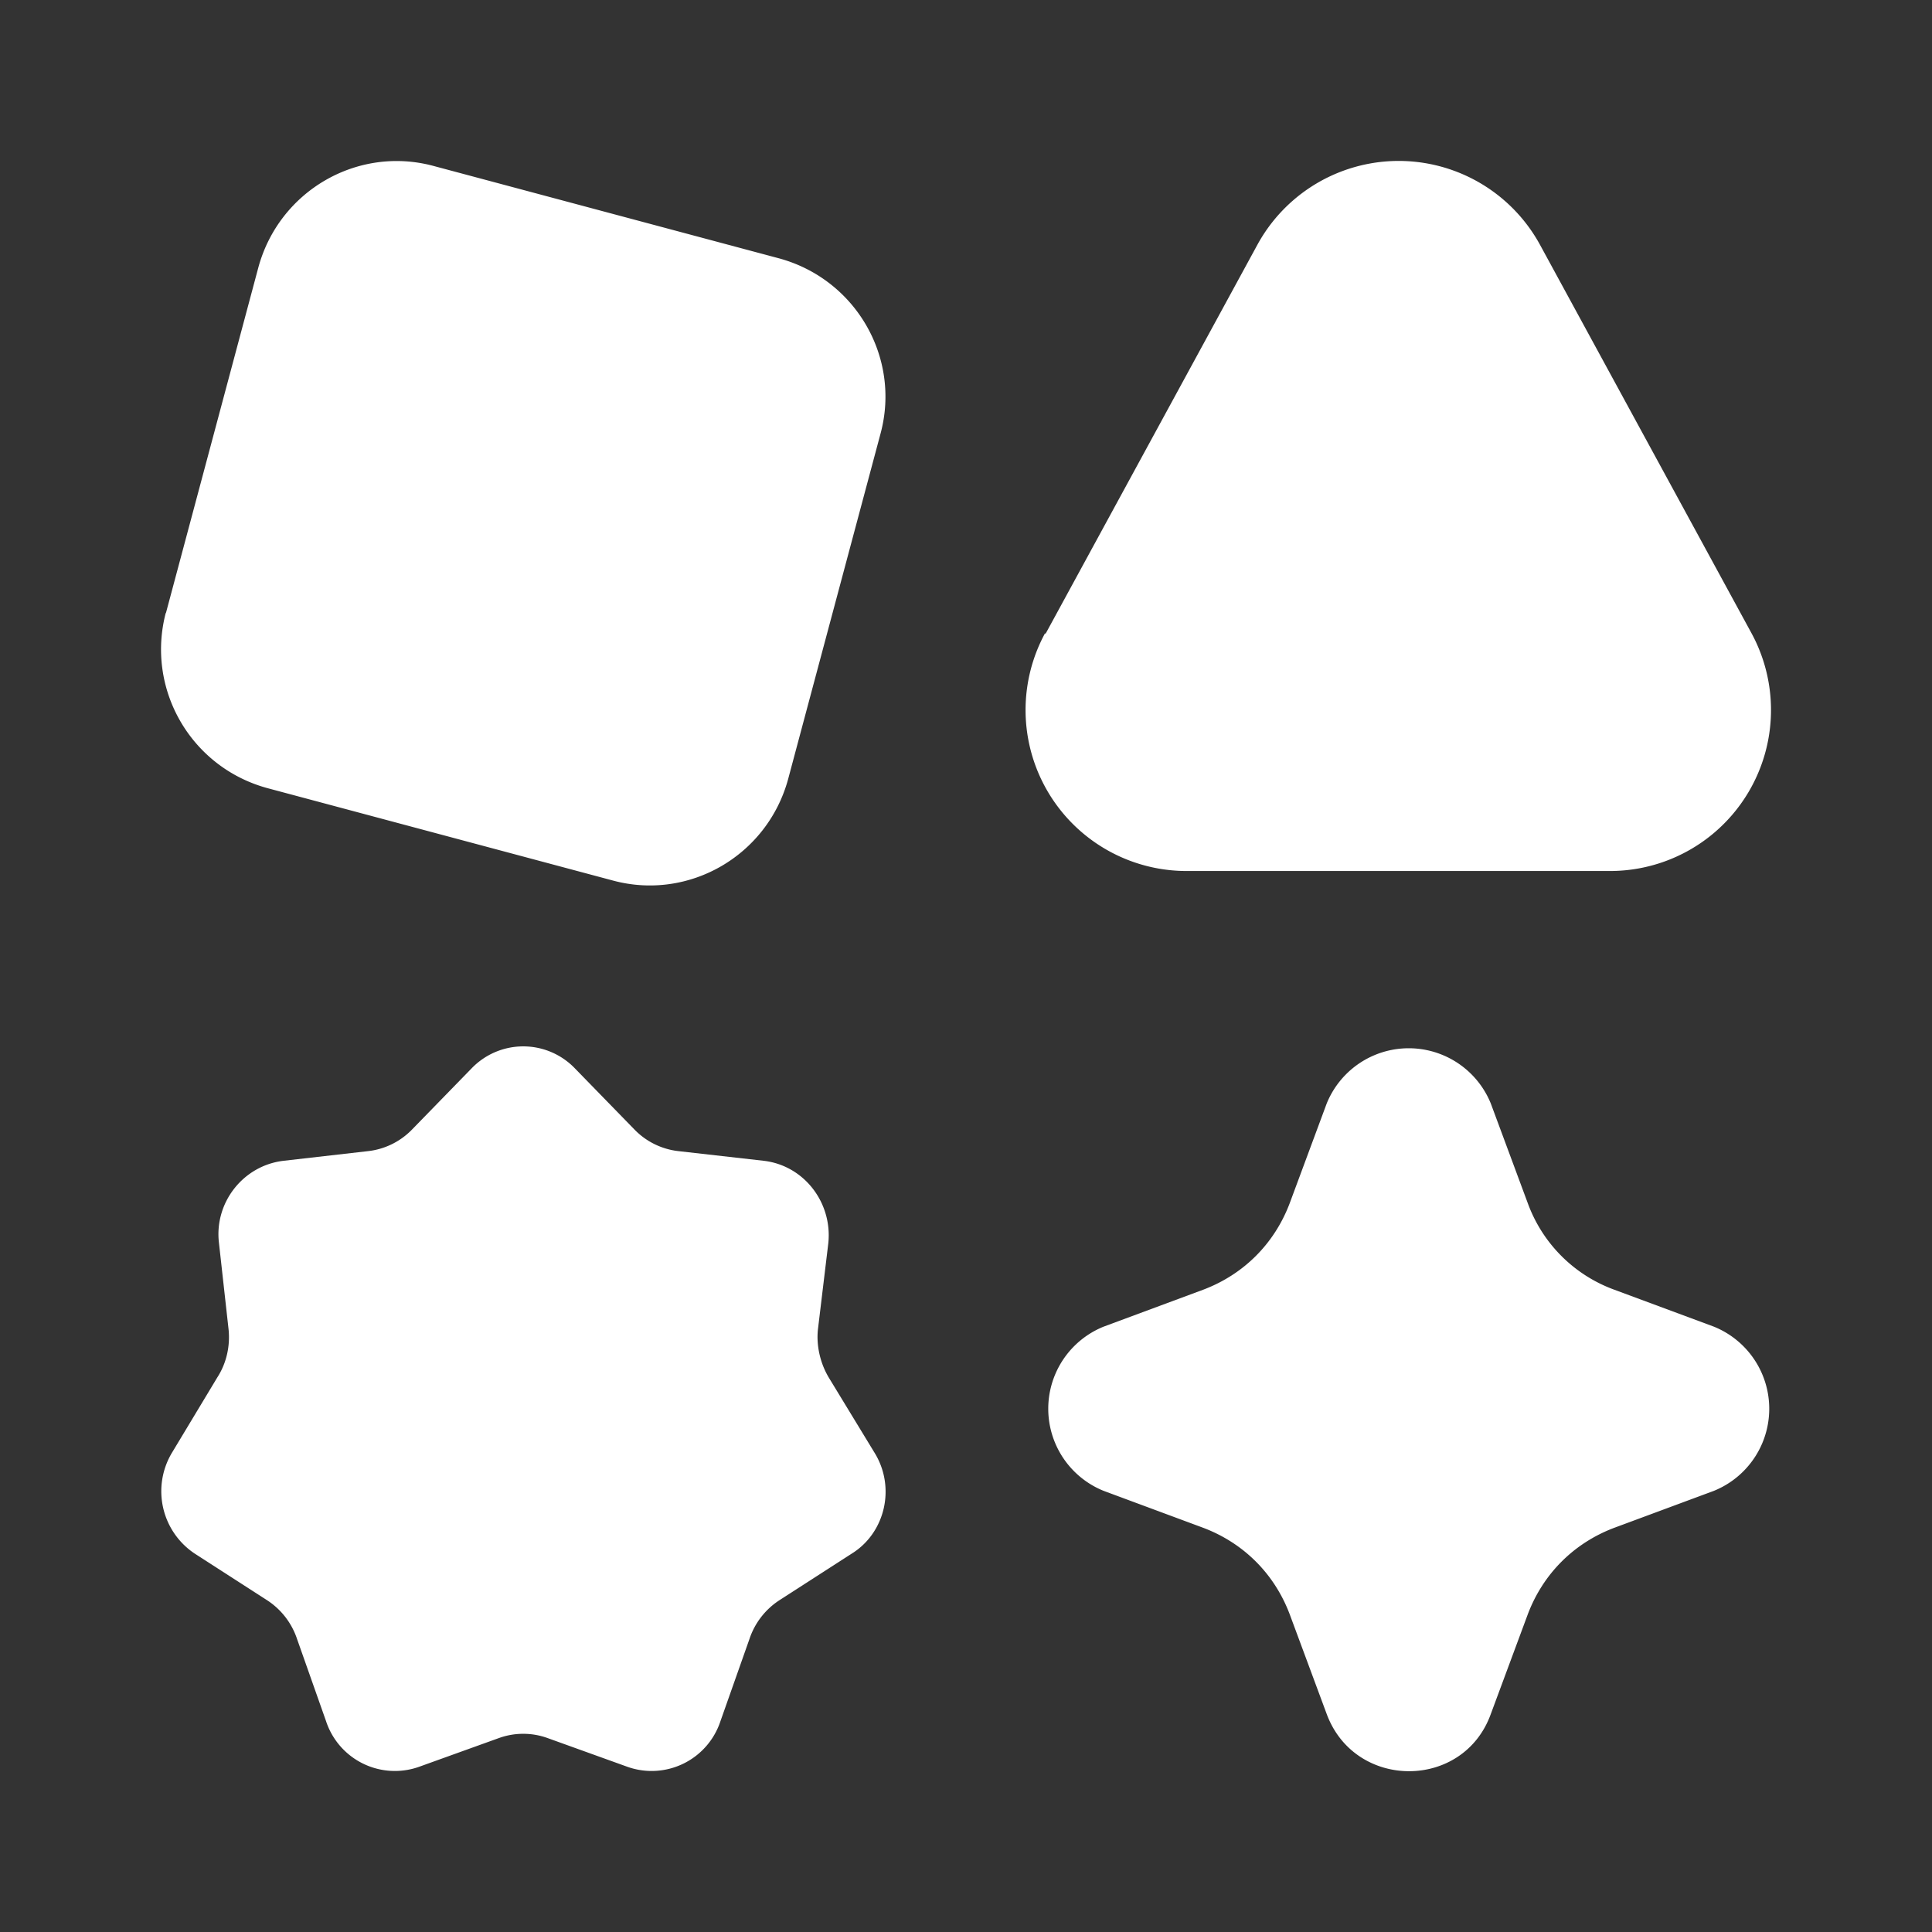 <svg class="appsIcon_c19a55" aria-hidden="true" role="img" xmlns="http://www.w3.org/2000/svg" width="10" height="10" fill="none" viewBox="0 0 24 24"><rect x="0" y="0" width="24" height="24" fill="#333333" stroke="none"/><path fill="#ffffff" d="M2.06 7.61c-.25.95.31 1.92 1.26 2.18l4.3 1.15c.94.25 1.91-.31 2.17-1.26l1.15-4.3c.25-.94-.31-1.91-1.26-2.17l-4.3-1.15c-.94-.25-1.91.31-2.17 1.26l-1.15 4.3ZM12.98 7.87a2 2 0 0 0 1.75 2.95H20a2 2 0 0 0 1.76-2.95l-2.63-4.83a2 2 0 0 0-3.51 0l-2.63 4.83ZM5.86 13.27a.89.89 0 0 1 1.28 0l.75.77a.9.9 0 0 0 .54.26l1.06.12c.5.06.85.52.8 1.02l-.13 1.08c-.02.2.03.42.14.6l.56.92c.27.43.14 1-.28 1.26l-.9.58a.92.92 0 0 0-.37.48l-.36 1.02a.9.9 0 0 1-1.15.57l-1-.36a.89.89 0 0 0-.6 0l-1 .36a.9.9 0 0 1-1.15-.57l-.36-1.02a.92.92 0 0 0-.37-.48l-.9-.58a.93.93 0 0 1-.28-1.26l.56-.93c.11-.17.16-.38.14-.59l-.12-1.08c-.06-.5.3-.96.8-1.02l1.05-.12a.9.9 0 0 0 .54-.26l.75-.77ZM18.52 13.71a1.1 1.1 0 0 0-2.04 0l-.46 1.24c-.19.5-.57.88-1.07 1.07l-1.24.46a1.1 1.1 0 0 0 0 2.04l1.24.46c.5.19.88.57 1.07 1.07l.46 1.24c.35.95 1.7.95 2.04 0l.46-1.24c.19-.5.57-.88 1.07-1.07l1.24-.46a1.1 1.1 0 0 0 0-2.04l-1.24-.46a1.8 1.8 0 0 1-1.07-1.07l-.46-1.24Z" class=""></path></svg>